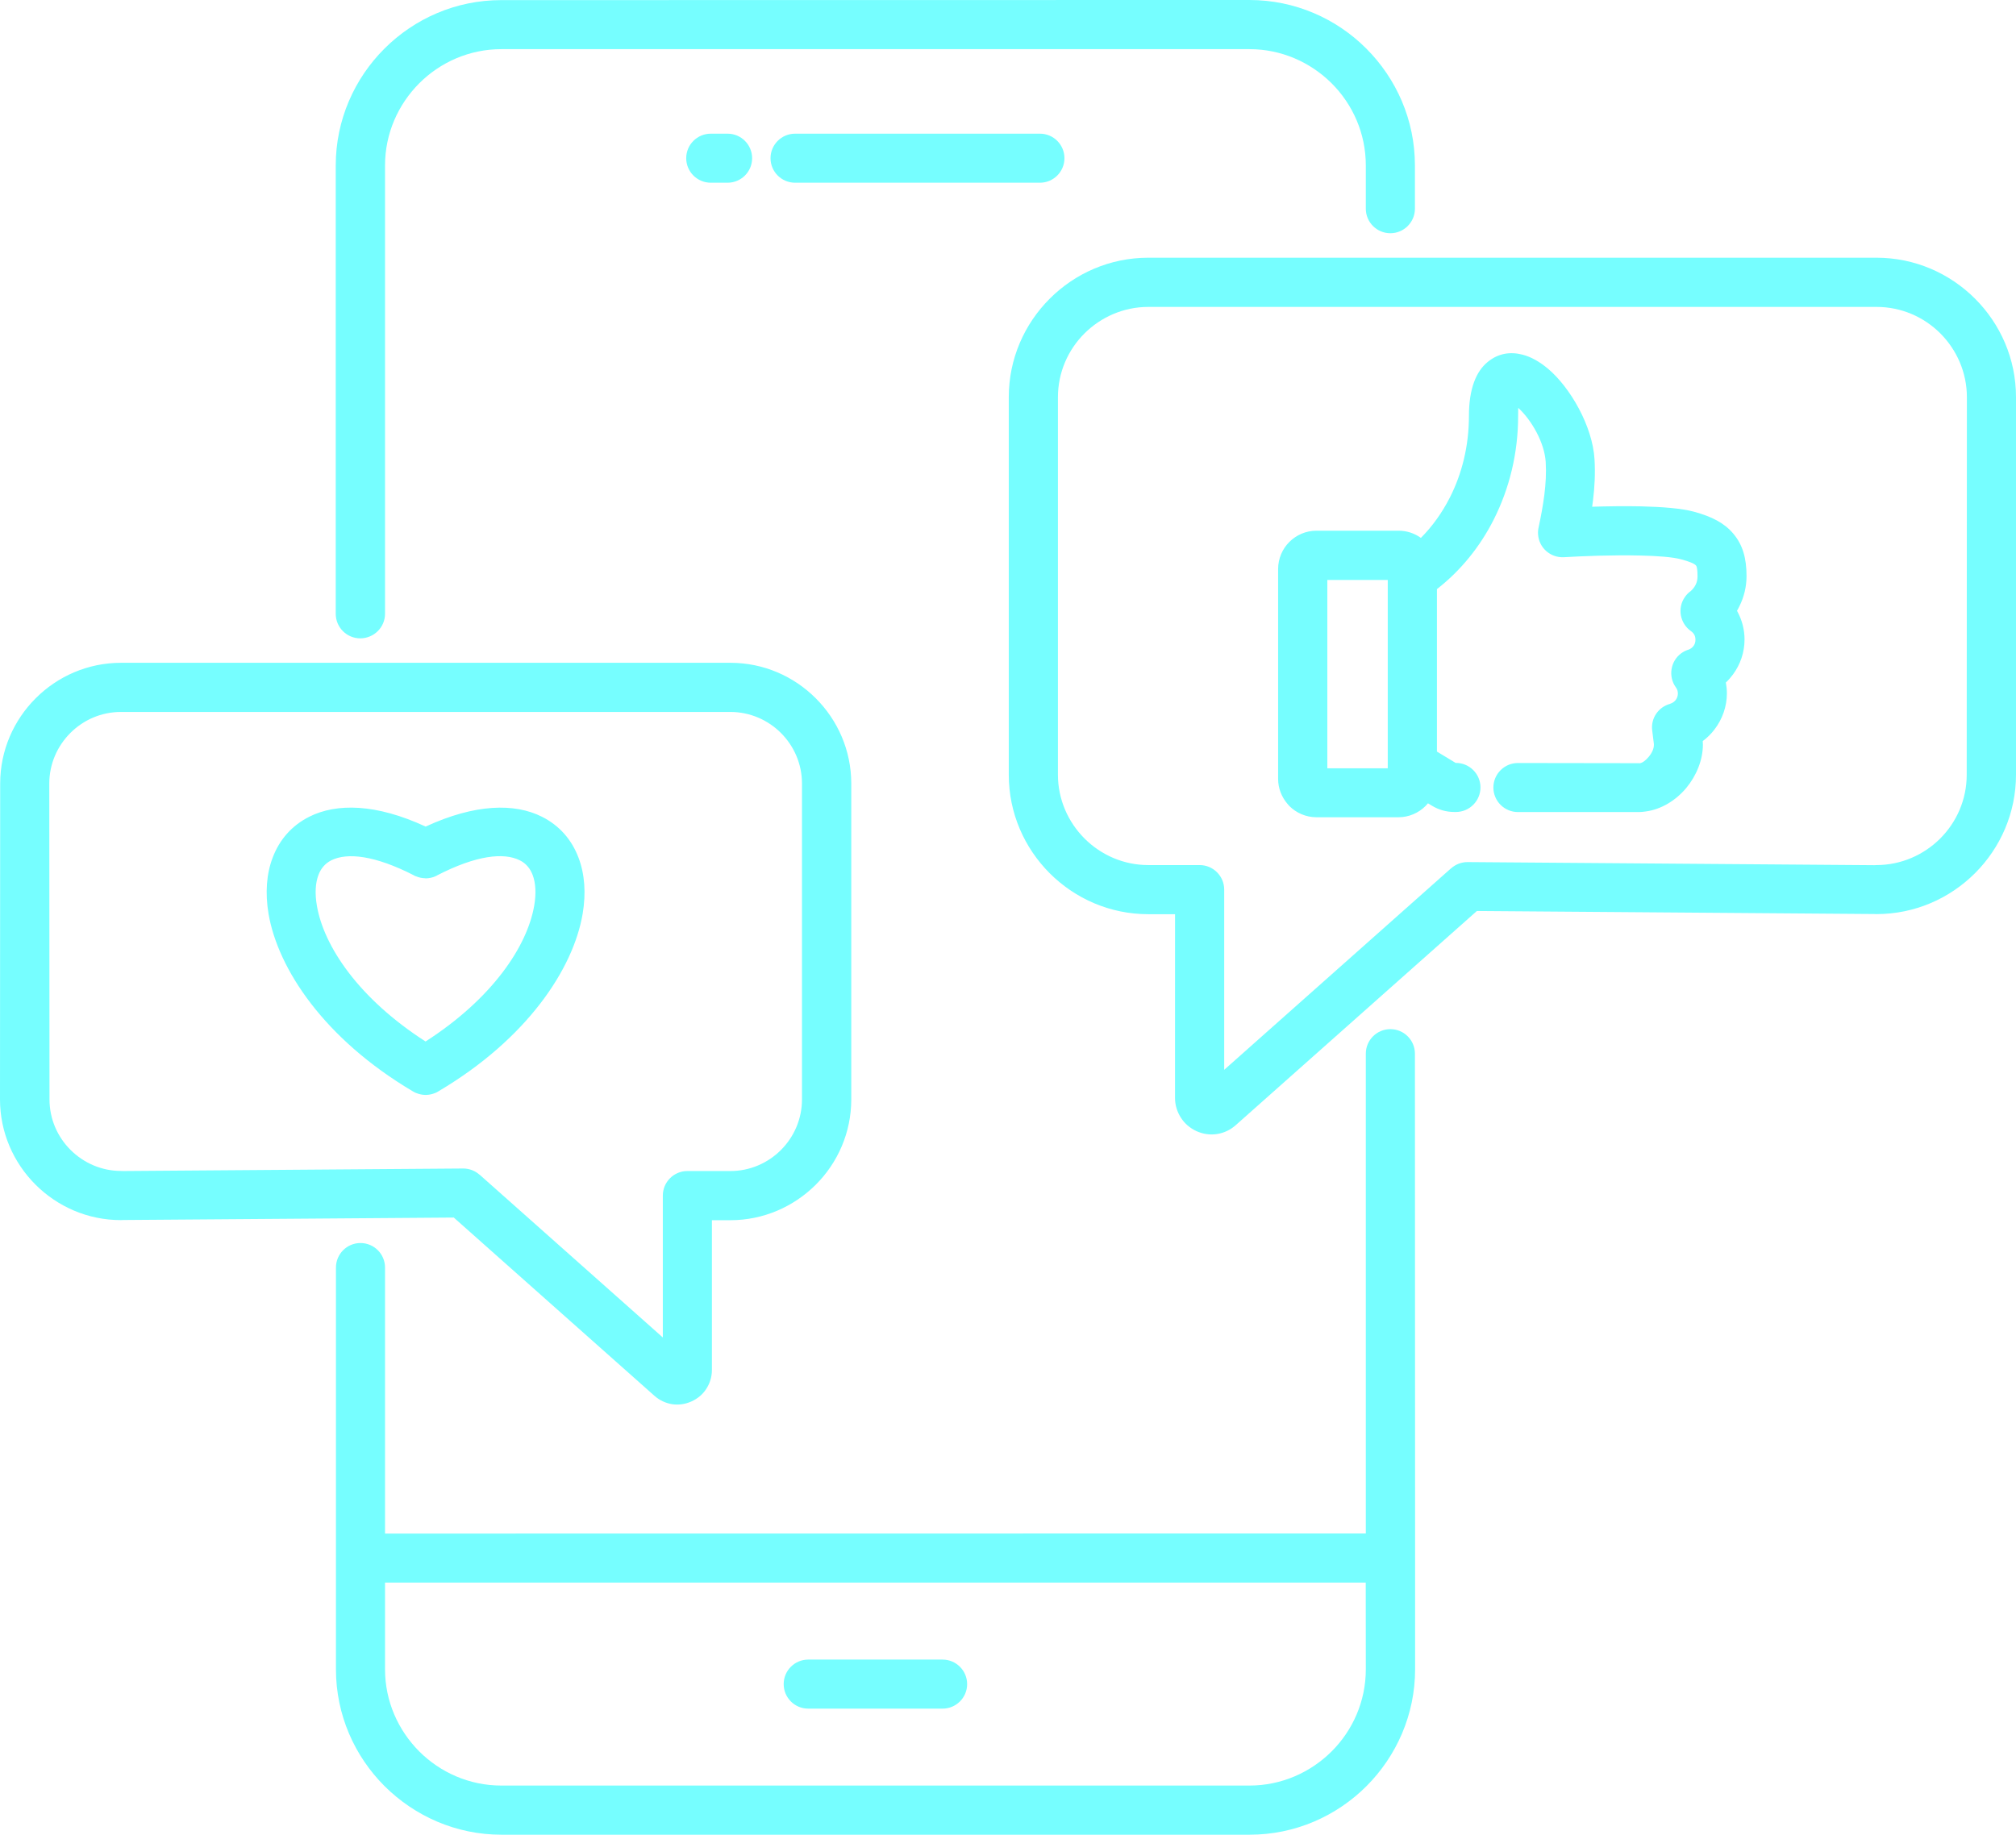 <svg width="78" height="71" viewBox="0 0 78 71" fill="none" xmlns="http://www.w3.org/2000/svg">
<path fill-rule="evenodd" clip-rule="evenodd" d="M45.463 35.378H44.429C42.942 35.378 41.594 34.772 40.615 33.794C39.636 32.815 39.03 31.468 39.03 29.982V15.37C39.03 13.884 39.636 12.536 40.615 11.558C41.594 10.579 42.942 9.973 44.429 9.973H72.601C74.088 9.973 75.436 10.579 76.415 11.558C77.394 12.536 78 13.884 78 15.37V29.978C78 31.464 77.394 32.811 76.415 33.79C75.436 34.768 74.088 35.374 72.601 35.374C72.572 35.374 72.539 35.374 72.51 35.371L57.141 35.254L47.811 43.542C47.603 43.728 47.351 43.845 47.084 43.885C46.825 43.926 46.554 43.889 46.299 43.776C46.043 43.659 45.835 43.48 45.692 43.257C45.546 43.031 45.462 42.768 45.462 42.491L45.463 35.378ZM31.27 66.121C30.744 66.121 30.321 65.694 30.321 65.172C30.321 64.647 30.748 64.223 31.27 64.223H36.469C36.995 64.223 37.419 64.65 37.419 65.172C37.419 65.698 36.991 66.121 36.469 66.121H31.27ZM16.841 33.914C16.727 33.962 16.607 33.987 16.486 33.991H16.468L16.45 33.987C16.333 33.984 16.212 33.962 16.096 33.911H16.092L16.074 33.904H16.07L16.048 33.893H16.044L16.026 33.882L16.023 33.878C14.507 33.1 13.436 32.983 12.815 33.294C12.585 33.411 12.417 33.604 12.322 33.856C12.201 34.174 12.18 34.579 12.26 35.046C12.527 36.616 13.875 38.639 16.465 40.304C19.055 38.639 20.399 36.616 20.669 35.046C20.75 34.579 20.728 34.174 20.607 33.856C20.512 33.604 20.344 33.407 20.114 33.294C19.493 32.98 18.422 33.097 16.907 33.878L16.903 33.882L16.885 33.893H16.881L16.859 33.904H16.855L16.837 33.911L16.841 33.914ZM16.468 31.987C18.386 31.103 19.913 31.074 20.969 31.607C21.645 31.947 22.119 32.494 22.382 33.188C22.623 33.819 22.678 34.561 22.543 35.364C22.181 37.496 20.392 40.202 16.969 42.228C16.943 42.246 16.914 42.261 16.885 42.276H16.888L16.87 42.283L16.863 42.287L16.852 42.29L16.837 42.298H16.834C16.728 42.341 16.614 42.367 16.501 42.371H16.435C16.322 42.367 16.212 42.341 16.103 42.298H16.099L16.085 42.29L16.074 42.287L16.066 42.283L16.048 42.276C16.019 42.261 15.993 42.246 15.964 42.228C12.541 40.198 10.755 37.496 10.39 35.364C10.255 34.561 10.309 33.816 10.55 33.188C10.813 32.494 11.288 31.947 11.964 31.607C13.023 31.074 14.55 31.099 16.468 31.987ZM26.594 45.317C26.068 45.317 25.645 45.745 25.645 46.267V51.758L18.554 45.456V45.46C18.386 45.31 18.163 45.219 17.922 45.219L4.764 45.317C4.739 45.314 4.713 45.314 4.687 45.314C3.928 45.314 3.234 45.003 2.729 44.499C2.225 43.996 1.915 43.306 1.915 42.542L1.907 30.322C1.907 29.563 2.218 28.869 2.722 28.365C3.226 27.861 3.917 27.551 4.68 27.551H28.257C29.017 27.551 29.711 27.861 30.215 28.365C30.719 28.869 31.029 29.559 31.029 30.322V42.546C31.029 43.306 30.719 43.999 30.215 44.503C29.711 45.007 29.02 45.317 28.257 45.317L26.594 45.317ZM28.256 47.22H27.544V53.018C27.544 53.281 27.467 53.529 27.328 53.744C27.193 53.956 26.996 54.124 26.751 54.234C26.51 54.343 26.254 54.376 26.006 54.34C25.754 54.299 25.517 54.19 25.319 54.014L17.557 47.117L4.767 47.212C4.738 47.216 4.705 47.216 4.676 47.216C3.39 47.216 2.221 46.69 1.374 45.843C0.526 44.996 0 43.828 0 42.542L0.007 30.322C0.007 29.037 0.533 27.869 1.381 27.022C2.228 26.174 3.397 25.649 4.683 25.649H28.26C29.546 25.649 30.715 26.174 31.562 27.022C32.41 27.869 32.936 29.037 32.936 30.322V42.546C32.936 43.831 32.41 45 31.562 45.847C30.711 46.694 29.542 47.22 28.256 47.22ZM27.5 7.071C26.974 7.071 26.55 6.644 26.55 6.122C26.55 5.596 26.978 5.173 27.5 5.173H28.15C28.676 5.173 29.1 5.6 29.1 6.122C29.1 6.648 28.673 7.071 28.15 7.071H27.5ZM30.762 7.071C30.236 7.071 29.812 6.644 29.812 6.122C29.812 5.596 30.24 5.173 30.762 5.173H40.235C40.761 5.173 41.184 5.6 41.184 6.122C41.184 6.648 40.757 7.071 40.235 7.071H30.762ZM14.897 59.346V49.053C14.897 48.527 14.47 48.103 13.947 48.103C13.421 48.103 12.998 48.531 12.998 49.053V64.6C12.998 66.359 13.717 67.959 14.879 69.12C16.041 70.277 17.64 71 19.401 71H48.348C50.108 71 51.709 70.281 52.87 69.12C54.028 67.959 54.751 66.359 54.751 64.6V60.291L54.744 40.776C54.744 40.25 54.317 39.826 53.794 39.826C53.268 39.826 52.844 40.253 52.844 40.776V59.342L14.897 59.346ZM52.841 61.244H14.897V64.6C14.897 65.834 15.405 66.958 16.22 67.776C17.034 68.59 18.159 69.098 19.398 69.098H48.344C49.579 69.098 50.704 68.59 51.522 67.776C52.337 66.962 52.844 65.837 52.844 64.6L52.841 61.244ZM14.897 23.75V6.4C14.897 5.166 15.405 4.042 16.22 3.224C17.034 2.41 18.159 1.902 19.398 1.902H48.344C49.579 1.902 50.704 2.41 51.522 3.224C52.337 4.038 52.844 5.163 52.844 6.4V8.076C52.844 8.602 53.272 9.026 53.794 9.026C54.32 9.026 54.744 8.598 54.744 8.076V6.4C54.744 4.641 54.024 3.041 52.863 1.88C51.705 0.719 50.101 0 48.34 0L19.394 0.004C17.633 0.004 16.033 0.723 14.872 1.884C13.713 3.041 12.99 4.644 12.99 6.404V23.754C12.99 24.28 13.418 24.703 13.94 24.703C14.47 24.7 14.897 24.276 14.897 23.75ZM55.596 29.085V22.797C56.498 22.096 57.254 21.176 57.795 20.103C58.394 18.916 58.737 17.551 58.737 16.097C58.737 15.973 58.737 15.867 58.741 15.783C59.263 16.262 59.76 17.138 59.804 17.879C59.83 18.306 59.804 18.723 59.753 19.139C59.698 19.57 59.621 19.979 59.534 20.388C59.512 20.479 59.501 20.574 59.508 20.672C59.537 21.195 59.987 21.593 60.513 21.563C61.221 21.52 62.42 21.472 63.464 21.498C64.126 21.512 64.717 21.556 65.053 21.647C65.371 21.735 65.554 21.808 65.62 21.885C65.66 21.936 65.678 22.071 65.678 22.305C65.678 22.425 65.653 22.535 65.605 22.629C65.558 22.724 65.492 22.805 65.415 22.874C65.331 22.933 65.254 23.009 65.192 23.1C64.889 23.528 64.995 24.119 65.422 24.422C65.481 24.462 65.528 24.514 65.558 24.572C65.583 24.623 65.598 24.685 65.598 24.758C65.598 24.849 65.572 24.933 65.525 24.995C65.477 25.061 65.411 25.109 65.335 25.138C65.236 25.167 65.141 25.215 65.053 25.277C64.63 25.583 64.535 26.178 64.841 26.602C64.867 26.639 64.889 26.675 64.9 26.715C64.911 26.752 64.918 26.792 64.918 26.839C64.918 26.934 64.885 27.018 64.834 27.088C64.779 27.157 64.706 27.208 64.619 27.234V27.237C64.166 27.358 63.862 27.796 63.925 28.271L63.99 28.793V28.826C63.99 28.972 63.914 29.14 63.789 29.289C63.676 29.424 63.548 29.523 63.439 29.538C63.428 29.538 63.442 29.534 63.42 29.534L58.73 29.527C58.204 29.527 57.78 29.954 57.78 30.476C57.78 31.002 58.208 31.425 58.73 31.425H63.413C63.483 31.425 63.567 31.418 63.669 31.403C64.286 31.323 64.849 30.965 65.247 30.487C65.634 30.02 65.886 29.41 65.886 28.814C65.886 28.774 65.883 28.731 65.879 28.679C66.051 28.552 66.208 28.398 66.336 28.227C66.635 27.836 66.814 27.35 66.814 26.828C66.814 26.686 66.799 26.547 66.774 26.412C66.876 26.317 66.968 26.211 67.052 26.098C67.333 25.715 67.497 25.247 67.497 24.747C67.497 24.371 67.402 24.006 67.231 23.685L67.205 23.637C67.238 23.579 67.271 23.52 67.3 23.458C67.475 23.104 67.574 22.71 67.574 22.297C67.574 21.604 67.431 21.089 67.062 20.651C66.719 20.242 66.237 19.993 65.543 19.803C65.061 19.672 64.308 19.614 63.493 19.595C62.862 19.581 62.193 19.592 61.601 19.61C61.612 19.53 61.623 19.446 61.634 19.365C61.696 18.861 61.725 18.336 61.693 17.773C61.616 16.492 60.758 14.998 59.892 14.268C59.574 14.002 59.238 13.808 58.905 13.724C58.419 13.6 57.959 13.677 57.557 14.009C57.115 14.37 56.834 15.039 56.834 16.094C56.834 17.248 56.567 18.325 56.1 19.245C55.8 19.836 55.42 20.369 54.975 20.815C54.73 20.64 54.434 20.537 54.109 20.537H50.934C50.525 20.537 50.153 20.705 49.886 20.972C49.619 21.238 49.451 21.611 49.451 22.02V30.144C49.451 30.505 49.587 30.841 49.806 31.1C49.831 31.133 49.857 31.162 49.886 31.192C50.153 31.458 50.525 31.626 50.934 31.626H54.109C54.514 31.626 54.887 31.458 55.154 31.192L55.157 31.188C55.19 31.155 55.219 31.122 55.249 31.086L55.391 31.173C55.53 31.257 55.669 31.319 55.815 31.36C55.968 31.403 56.118 31.422 56.272 31.422H56.33C56.856 31.422 57.28 30.994 57.28 30.472C57.28 29.947 56.852 29.523 56.33 29.523H56.319L55.596 29.085ZM51.355 22.443V29.731H53.693V22.443H51.355ZM44.428 33.477H46.416C46.942 33.477 47.365 33.905 47.365 34.427V41.4L56.147 33.598V33.601C56.315 33.452 56.538 33.361 56.779 33.361L72.52 33.481C72.546 33.477 72.571 33.477 72.597 33.477C73.558 33.477 74.431 33.083 75.066 32.451C75.702 31.816 76.093 30.943 76.093 29.983L76.1 15.371C76.1 14.411 75.706 13.538 75.074 12.903C74.438 12.267 73.565 11.877 72.604 11.877H44.428C43.468 11.877 42.595 12.271 41.959 12.903C41.323 13.538 40.932 14.411 40.932 15.371V29.979C40.932 30.94 41.327 31.812 41.959 32.447C42.595 33.083 43.468 33.477 44.428 33.477Z" fill="#76FEFF"/>
</svg>
